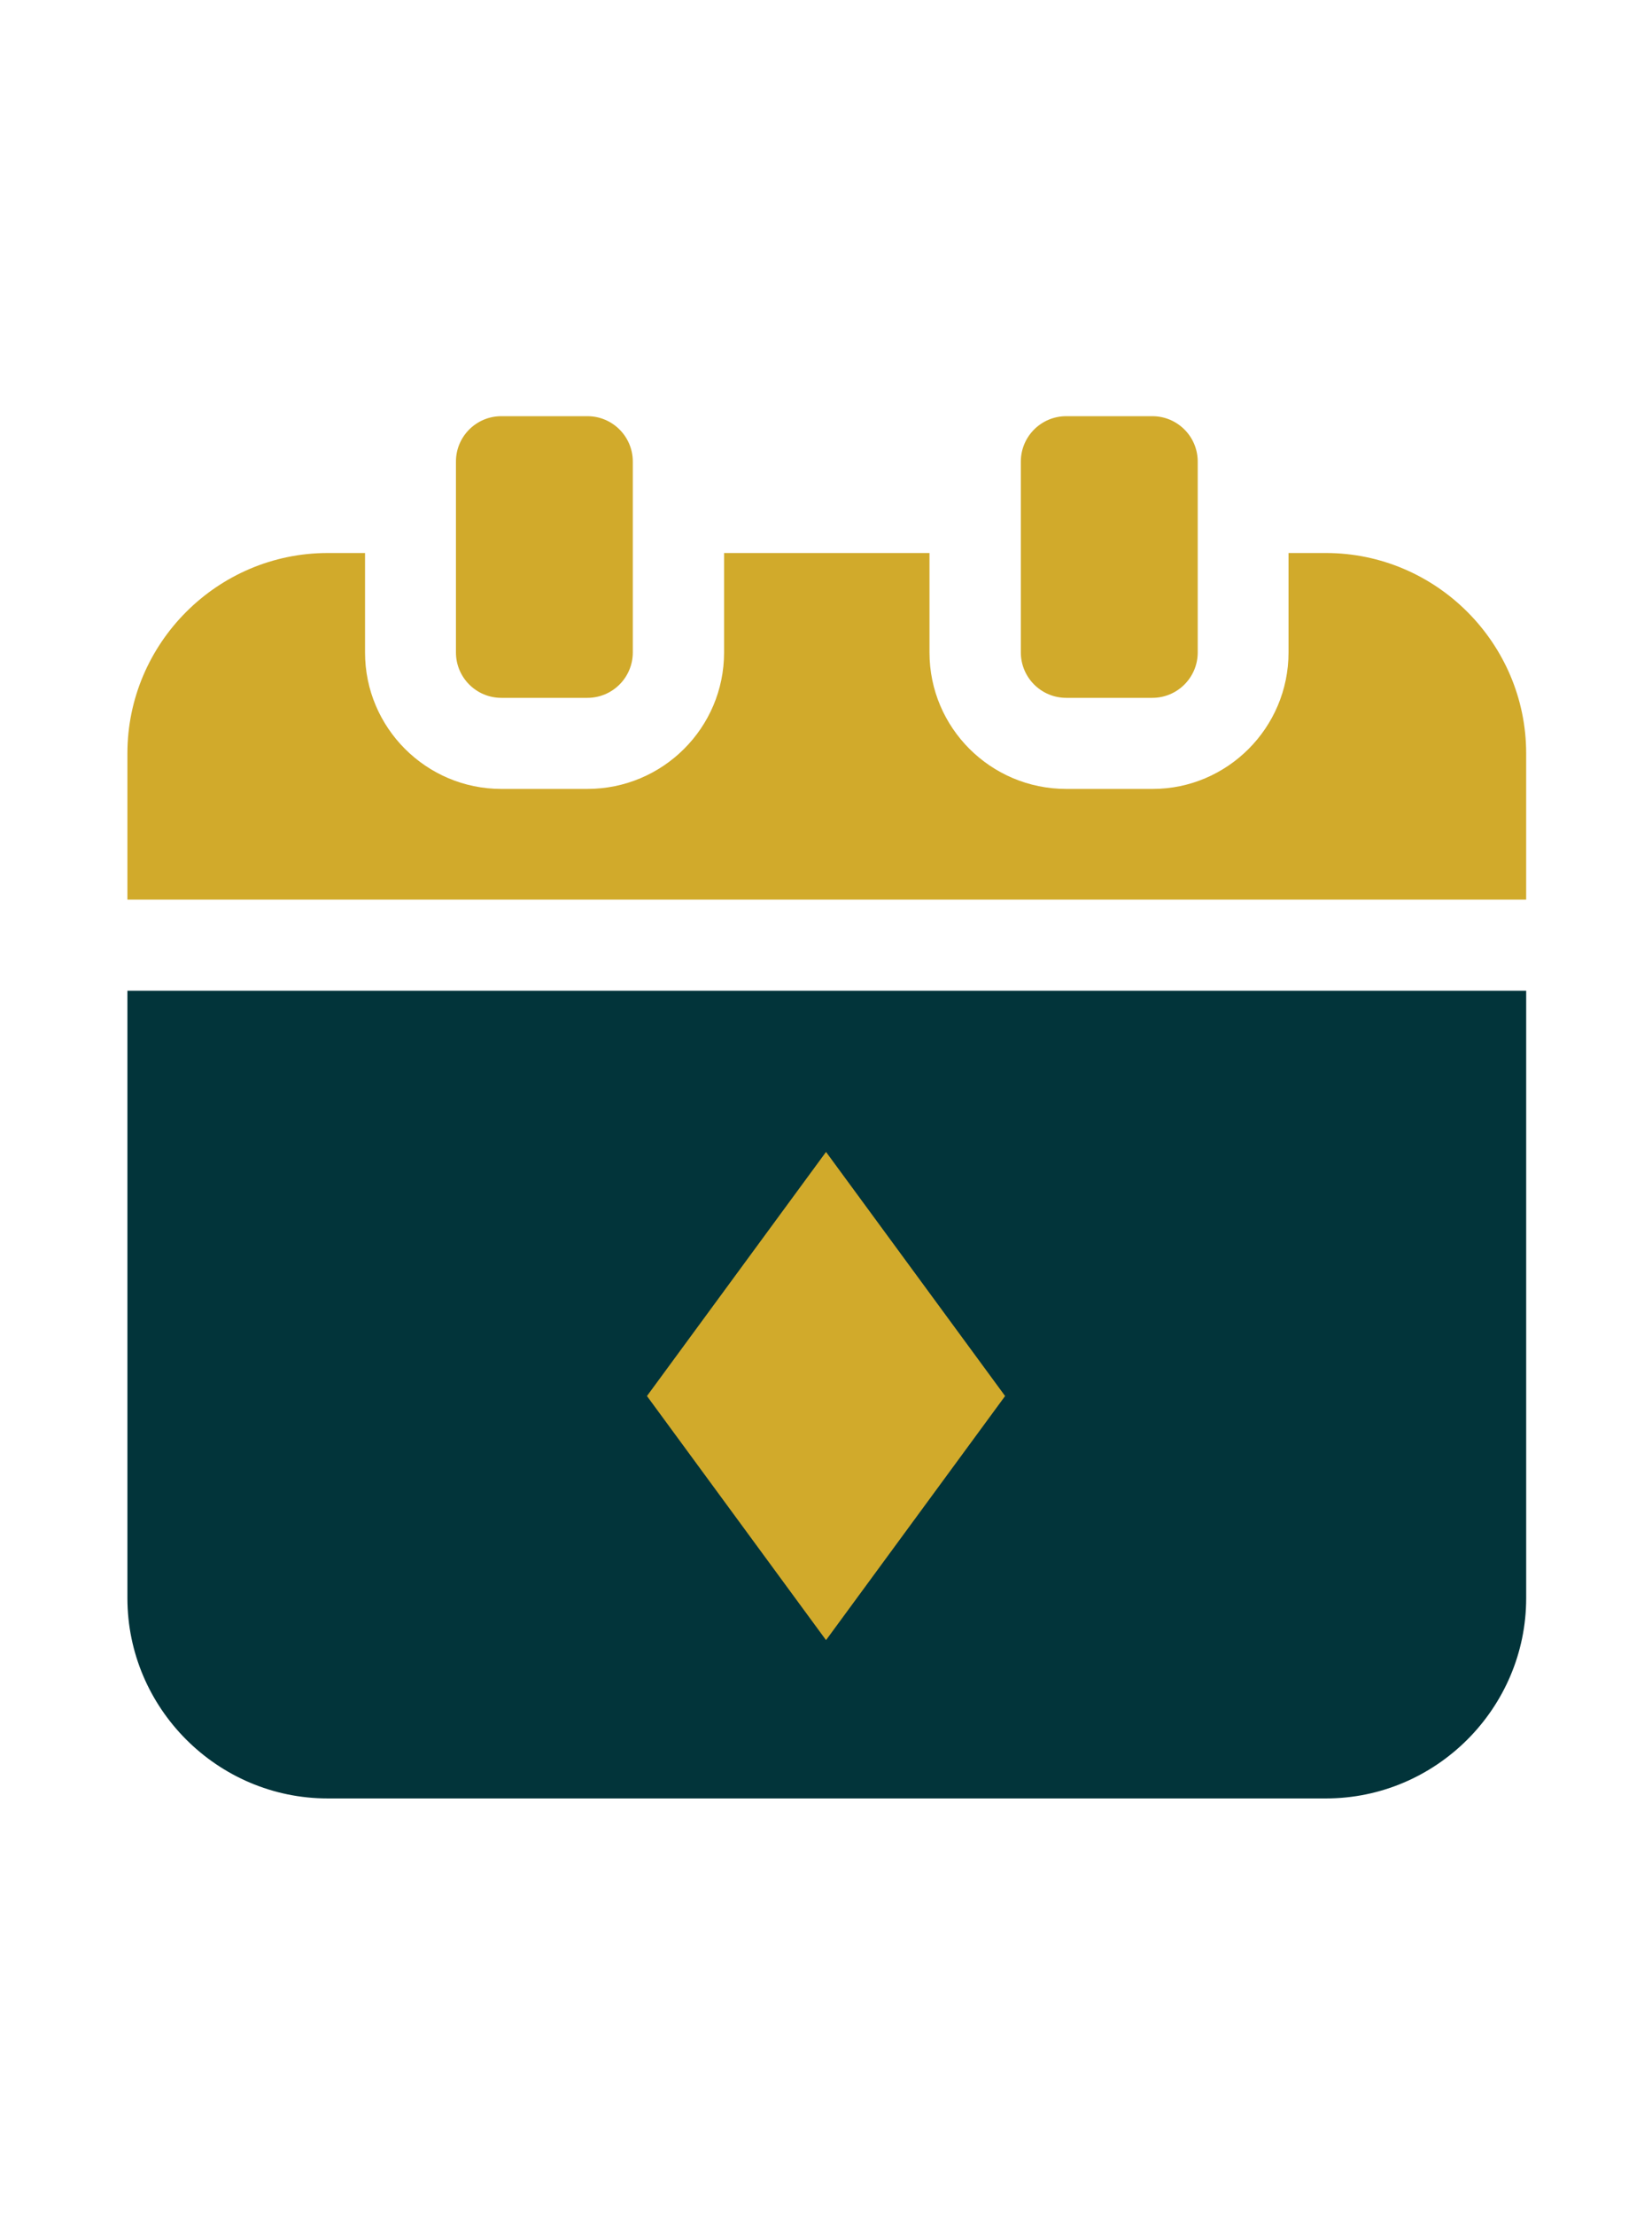 <?xml version="1.0" encoding="utf-8"?>
<!-- Generator: Adobe Illustrator 16.0.0, SVG Export Plug-In . SVG Version: 6.00 Build 0)  -->
<!DOCTYPE svg PUBLIC "-//W3C//DTD SVG 1.1//EN" "http://www.w3.org/Graphics/SVG/1.1/DTD/svg11.dtd">
<svg version="1.1" id="Calque_1" xmlns="http://www.w3.org/2000/svg" xmlns:xlink="http://www.w3.org/1999/xlink" x="0px" y="0px"
	 width="170.88px" height="228.95px" viewBox="0 0 170.88 228.95" enable-background="new 0 0 170.88 228.95" xml:space="preserve">
<path fill="#D1AA2B" d="M51.855,72.141h8.908c2.592,0,4.693-2.103,4.693-4.695V47.716c0-2.591-2.102-4.692-4.693-4.692h-8.908
	c-2.591,0-4.693,2.102-4.693,4.692v19.729C47.162,70.038,49.265,72.141,51.855,72.141"/>
<path fill="#D1AA2B" d="M110.288,72.141h8.908c2.592,0,4.694-2.103,4.694-4.695V47.716c0-2.591-2.103-4.692-4.694-4.692h-8.908
	c-2.591,0-4.694,2.102-4.694,4.692v19.729C105.594,70.038,107.697,72.141,110.288,72.141"/>
<path fill="#02343A" d="M157.866,102.419v62.782c0,11.396-9.321,20.716-20.721,20.716H33.896c-11.396,0-20.717-9.32-20.717-20.716
	v-62.782H157.866z"/>
<path fill="#D1AA2B" d="M137.146,57.169h-3.863v10.287c0,7.774-6.326,14.101-14.053,14.101h-8.935
	c-7.823,0-14.15-6.326-14.15-14.101V57.169H74.897v10.287c0,7.774-6.327,14.101-14.15,14.101h-8.886
	c-7.775,0-14.102-6.326-14.102-14.101V57.169h-3.863c-11.397,0-20.717,9.32-20.717,20.718v15.115h144.685V77.887
	C157.864,66.489,148.544,57.169,137.146,57.169"/>
<polygon fill="#D1AA2B" points="66.92,144.317 85.443,169.551 103.966,144.317 85.443,119.083 "/>
</svg>

